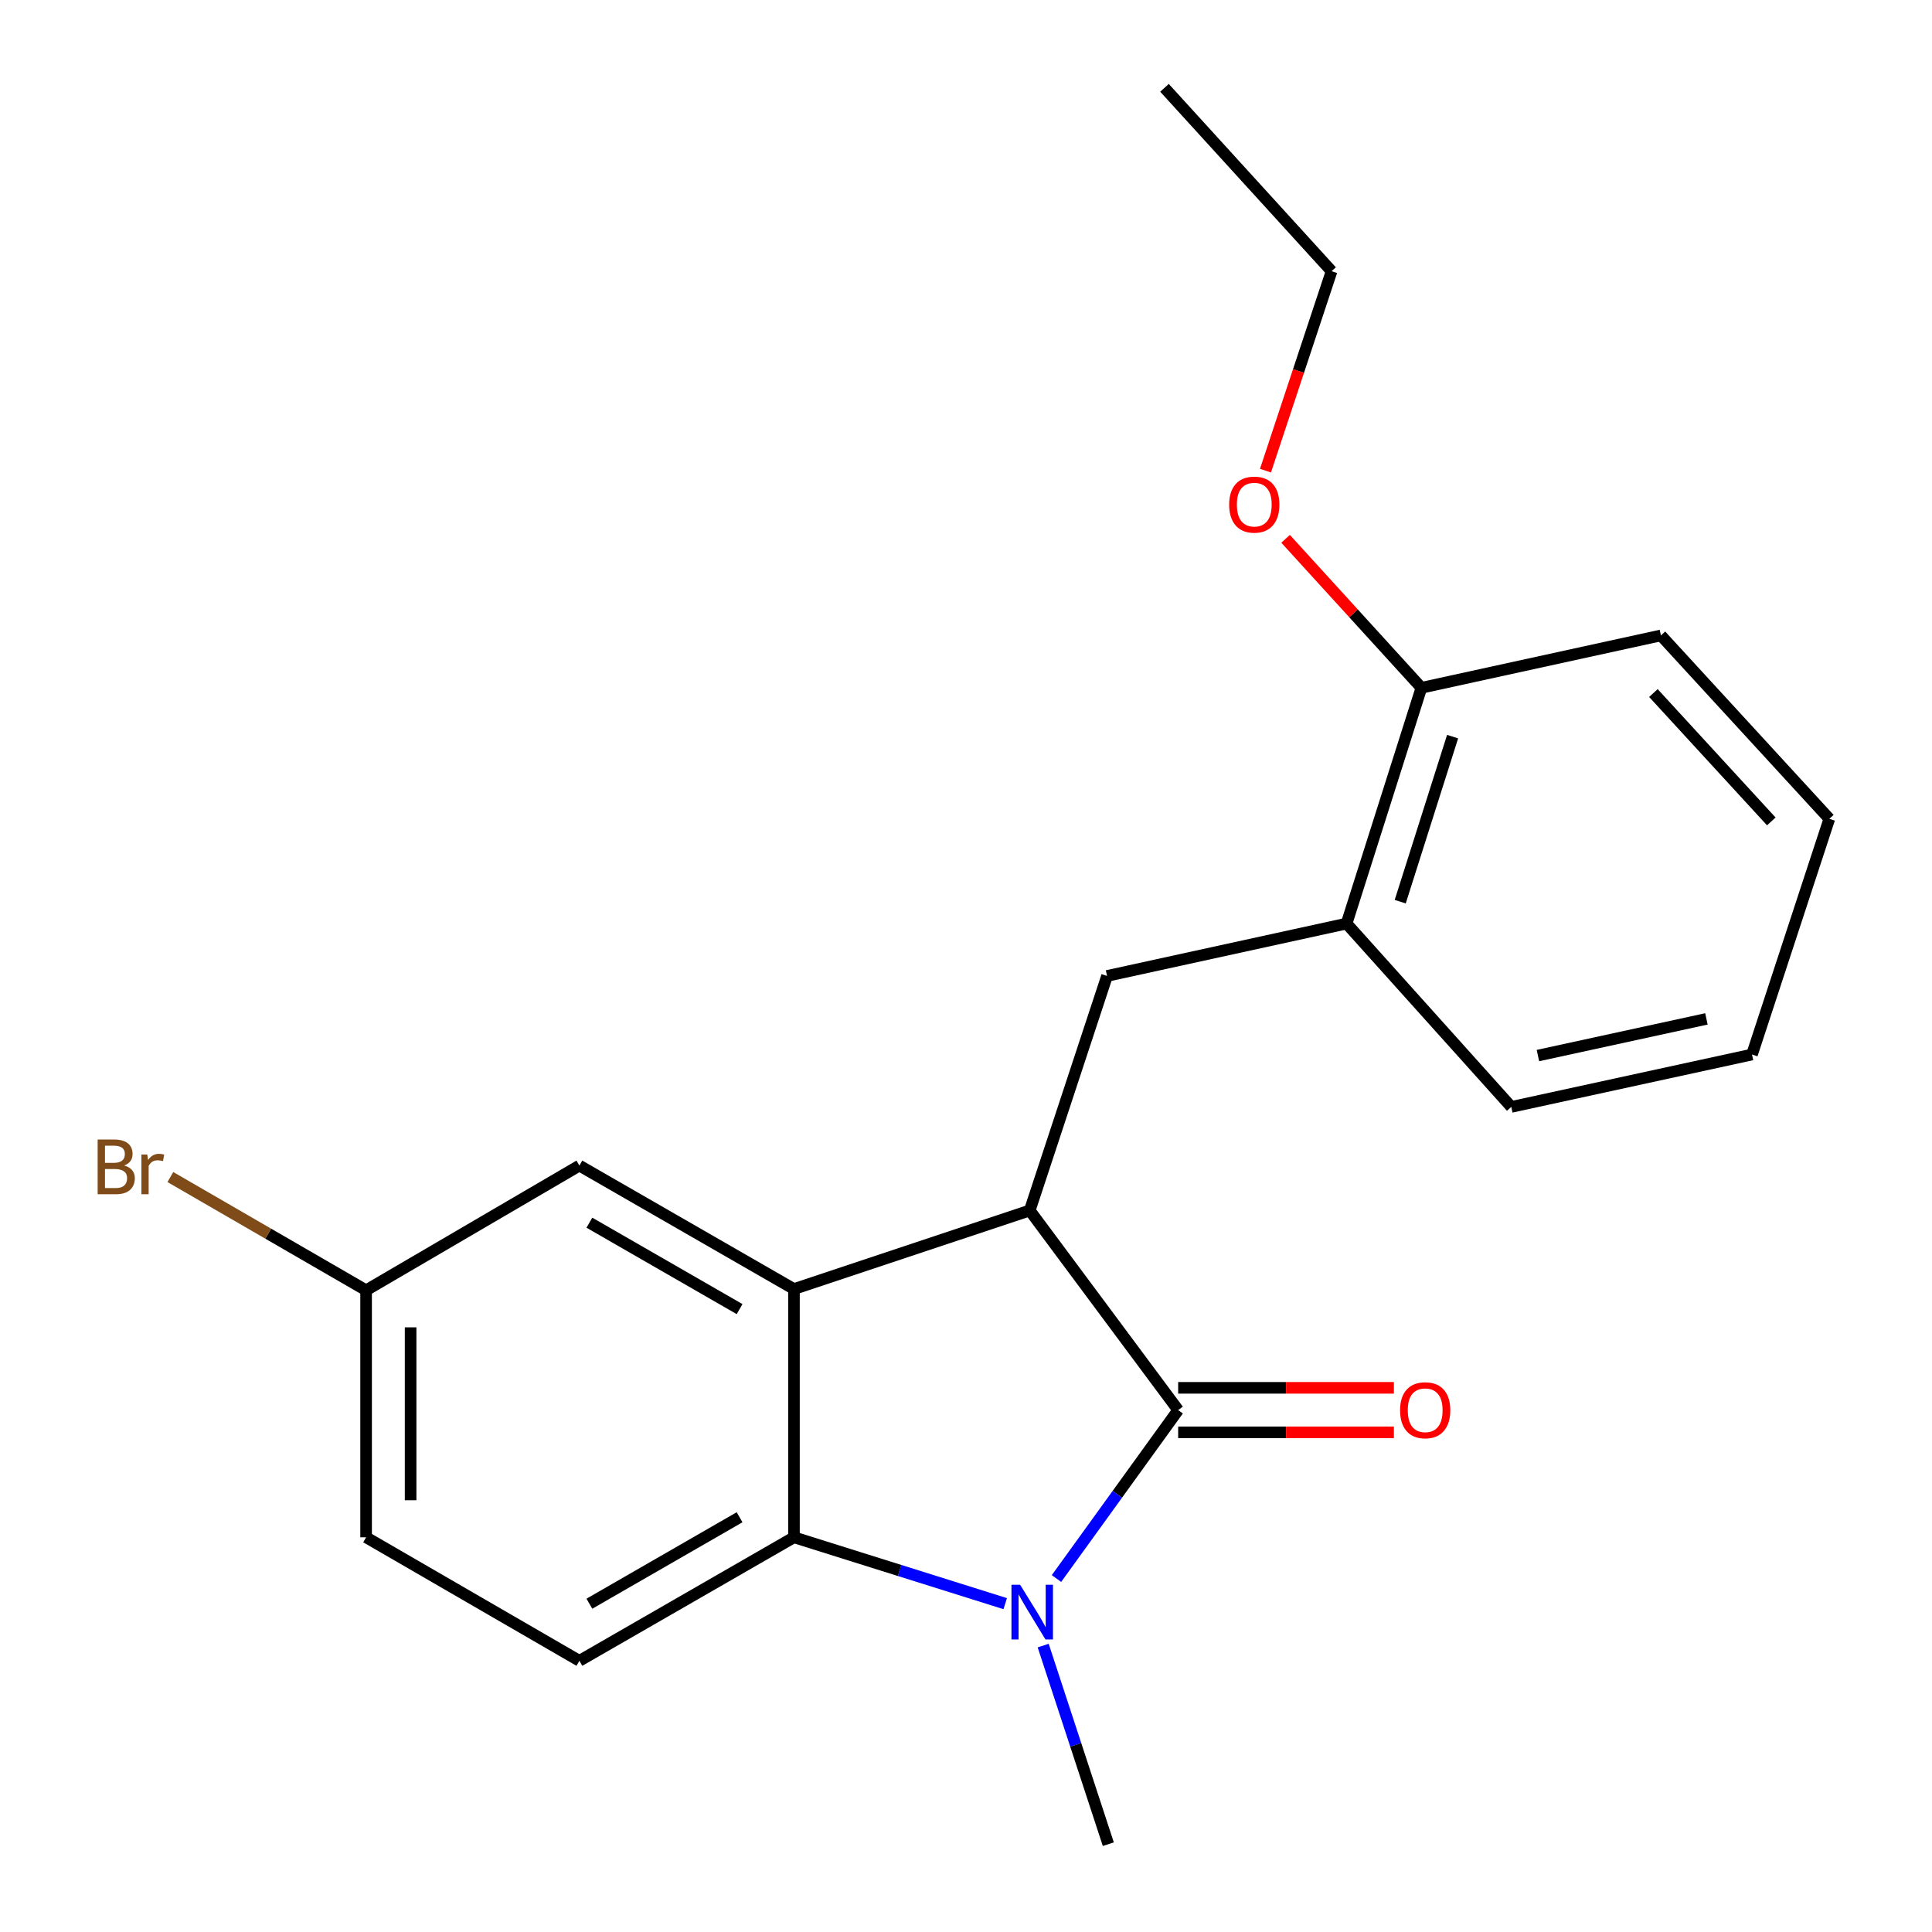 <?xml version='1.0' encoding='iso-8859-1'?>
<svg version='1.1' baseProfile='full'
              xmlns='http://www.w3.org/2000/svg'
                      xmlns:rdkit='http://www.rdkit.org/xml'
                      xmlns:xlink='http://www.w3.org/1999/xlink'
                  xml:space='preserve'
width='1000px' height='1000px' viewBox='0 0 1000 1000'>
<!-- END OF HEADER -->
<rect style='opacity:1.0;fill:#FFFFFF;stroke:none' width='1000' height='1000' x='0' y='0'> </rect>
<path class='bond-0' d='M 609.818,729.858 L 578.323,773.453' style='fill:none;fill-rule:evenodd;stroke:#000000;stroke-width:6px;stroke-linecap:butt;stroke-linejoin:miter;stroke-opacity:1' />
<path class='bond-0' d='M 578.323,773.453 L 546.829,817.048' style='fill:none;fill-rule:evenodd;stroke:#0000FF;stroke-width:6px;stroke-linecap:butt;stroke-linejoin:miter;stroke-opacity:1' />
<path class='bond-1' d='M 609.818,729.858 L 532.989,626.537' style='fill:none;fill-rule:evenodd;stroke:#000000;stroke-width:6px;stroke-linecap:butt;stroke-linejoin:miter;stroke-opacity:1' />
<path class='bond-7' d='M 609.818,741.376 L 665.647,741.376' style='fill:none;fill-rule:evenodd;stroke:#000000;stroke-width:6px;stroke-linecap:butt;stroke-linejoin:miter;stroke-opacity:1' />
<path class='bond-7' d='M 665.647,741.376 L 721.477,741.376' style='fill:none;fill-rule:evenodd;stroke:#FF0000;stroke-width:6px;stroke-linecap:butt;stroke-linejoin:miter;stroke-opacity:1' />
<path class='bond-7' d='M 609.818,718.339 L 665.647,718.339' style='fill:none;fill-rule:evenodd;stroke:#000000;stroke-width:6px;stroke-linecap:butt;stroke-linejoin:miter;stroke-opacity:1' />
<path class='bond-7' d='M 665.647,718.339 L 721.477,718.339' style='fill:none;fill-rule:evenodd;stroke:#FF0000;stroke-width:6px;stroke-linecap:butt;stroke-linejoin:miter;stroke-opacity:1' />
<path class='bond-3' d='M 520.298,830.045 L 465.628,812.875' style='fill:none;fill-rule:evenodd;stroke:#0000FF;stroke-width:6px;stroke-linecap:butt;stroke-linejoin:miter;stroke-opacity:1' />
<path class='bond-3' d='M 465.628,812.875 L 410.957,795.705' style='fill:none;fill-rule:evenodd;stroke:#000000;stroke-width:6px;stroke-linecap:butt;stroke-linejoin:miter;stroke-opacity:1' />
<path class='bond-11' d='M 539.95,851.753 L 556.806,903.149' style='fill:none;fill-rule:evenodd;stroke:#0000FF;stroke-width:6px;stroke-linecap:butt;stroke-linejoin:miter;stroke-opacity:1' />
<path class='bond-11' d='M 556.806,903.149 L 573.662,954.545' style='fill:none;fill-rule:evenodd;stroke:#000000;stroke-width:6px;stroke-linecap:butt;stroke-linejoin:miter;stroke-opacity:1' />
<path class='bond-2' d='M 532.989,626.537 L 410.957,667.21' style='fill:none;fill-rule:evenodd;stroke:#000000;stroke-width:6px;stroke-linecap:butt;stroke-linejoin:miter;stroke-opacity:1' />
<path class='bond-4' d='M 532.989,626.537 L 573.01,505.145' style='fill:none;fill-rule:evenodd;stroke:#000000;stroke-width:6px;stroke-linecap:butt;stroke-linejoin:miter;stroke-opacity:1' />
<path class='bond-8' d='M 410.957,667.21 L 299.893,603.308' style='fill:none;fill-rule:evenodd;stroke:#000000;stroke-width:6px;stroke-linecap:butt;stroke-linejoin:miter;stroke-opacity:1' />
<path class='bond-8' d='M 382.809,677.593 L 305.064,632.861' style='fill:none;fill-rule:evenodd;stroke:#000000;stroke-width:6px;stroke-linecap:butt;stroke-linejoin:miter;stroke-opacity:1' />
<path class='bond-21' d='M 410.957,667.21 L 410.957,795.705' style='fill:none;fill-rule:evenodd;stroke:#000000;stroke-width:6px;stroke-linecap:butt;stroke-linejoin:miter;stroke-opacity:1' />
<path class='bond-5' d='M 410.957,795.705 L 299.893,859.633' style='fill:none;fill-rule:evenodd;stroke:#000000;stroke-width:6px;stroke-linecap:butt;stroke-linejoin:miter;stroke-opacity:1' />
<path class='bond-5' d='M 382.805,785.329 L 305.061,830.078' style='fill:none;fill-rule:evenodd;stroke:#000000;stroke-width:6px;stroke-linecap:butt;stroke-linejoin:miter;stroke-opacity:1' />
<path class='bond-6' d='M 573.01,505.145 L 696.987,478.038' style='fill:none;fill-rule:evenodd;stroke:#000000;stroke-width:6px;stroke-linecap:butt;stroke-linejoin:miter;stroke-opacity:1' />
<path class='bond-12' d='M 299.893,859.633 L 189.495,795.705' style='fill:none;fill-rule:evenodd;stroke:#000000;stroke-width:6px;stroke-linecap:butt;stroke-linejoin:miter;stroke-opacity:1' />
<path class='bond-9' d='M 696.987,478.038 L 735.715,356.006' style='fill:none;fill-rule:evenodd;stroke:#000000;stroke-width:6px;stroke-linecap:butt;stroke-linejoin:miter;stroke-opacity:1' />
<path class='bond-9' d='M 724.754,466.702 L 751.863,381.279' style='fill:none;fill-rule:evenodd;stroke:#000000;stroke-width:6px;stroke-linecap:butt;stroke-linejoin:miter;stroke-opacity:1' />
<path class='bond-15' d='M 696.987,478.038 L 782.237,572.938' style='fill:none;fill-rule:evenodd;stroke:#000000;stroke-width:6px;stroke-linecap:butt;stroke-linejoin:miter;stroke-opacity:1' />
<path class='bond-10' d='M 299.893,603.308 L 189.495,667.85' style='fill:none;fill-rule:evenodd;stroke:#000000;stroke-width:6px;stroke-linecap:butt;stroke-linejoin:miter;stroke-opacity:1' />
<path class='bond-14' d='M 735.715,356.006 L 700.568,317.448' style='fill:none;fill-rule:evenodd;stroke:#000000;stroke-width:6px;stroke-linecap:butt;stroke-linejoin:miter;stroke-opacity:1' />
<path class='bond-14' d='M 700.568,317.448 L 665.421,278.89' style='fill:none;fill-rule:evenodd;stroke:#FF0000;stroke-width:6px;stroke-linecap:butt;stroke-linejoin:miter;stroke-opacity:1' />
<path class='bond-16' d='M 735.715,356.006 L 859.692,328.899' style='fill:none;fill-rule:evenodd;stroke:#000000;stroke-width:6px;stroke-linecap:butt;stroke-linejoin:miter;stroke-opacity:1' />
<path class='bond-13' d='M 189.495,667.85 L 138.834,638.541' style='fill:none;fill-rule:evenodd;stroke:#000000;stroke-width:6px;stroke-linecap:butt;stroke-linejoin:miter;stroke-opacity:1' />
<path class='bond-13' d='M 138.834,638.541 L 88.173,609.232' style='fill:none;fill-rule:evenodd;stroke:#7F4C19;stroke-width:6px;stroke-linecap:butt;stroke-linejoin:miter;stroke-opacity:1' />
<path class='bond-22' d='M 189.495,667.85 L 189.495,795.705' style='fill:none;fill-rule:evenodd;stroke:#000000;stroke-width:6px;stroke-linecap:butt;stroke-linejoin:miter;stroke-opacity:1' />
<path class='bond-22' d='M 212.532,687.028 L 212.532,776.527' style='fill:none;fill-rule:evenodd;stroke:#000000;stroke-width:6px;stroke-linecap:butt;stroke-linejoin:miter;stroke-opacity:1' />
<path class='bond-17' d='M 655.011,243.606 L 672.121,191.987' style='fill:none;fill-rule:evenodd;stroke:#FF0000;stroke-width:6px;stroke-linecap:butt;stroke-linejoin:miter;stroke-opacity:1' />
<path class='bond-17' d='M 672.121,191.987 L 689.231,140.367' style='fill:none;fill-rule:evenodd;stroke:#000000;stroke-width:6px;stroke-linecap:butt;stroke-linejoin:miter;stroke-opacity:1' />
<path class='bond-19' d='M 782.237,572.938 L 906.829,545.818' style='fill:none;fill-rule:evenodd;stroke:#000000;stroke-width:6px;stroke-linecap:butt;stroke-linejoin:miter;stroke-opacity:1' />
<path class='bond-19' d='M 796.026,546.36 L 883.24,527.376' style='fill:none;fill-rule:evenodd;stroke:#000000;stroke-width:6px;stroke-linecap:butt;stroke-linejoin:miter;stroke-opacity:1' />
<path class='bond-23' d='M 859.692,328.899 L 946.862,423.812' style='fill:none;fill-rule:evenodd;stroke:#000000;stroke-width:6px;stroke-linecap:butt;stroke-linejoin:miter;stroke-opacity:1' />
<path class='bond-23' d='M 855.801,358.719 L 916.819,425.158' style='fill:none;fill-rule:evenodd;stroke:#000000;stroke-width:6px;stroke-linecap:butt;stroke-linejoin:miter;stroke-opacity:1' />
<path class='bond-18' d='M 689.231,140.367 L 602.74,45.455' style='fill:none;fill-rule:evenodd;stroke:#000000;stroke-width:6px;stroke-linecap:butt;stroke-linejoin:miter;stroke-opacity:1' />
<path class='bond-20' d='M 906.829,545.818 L 946.862,423.812' style='fill:none;fill-rule:evenodd;stroke:#000000;stroke-width:6px;stroke-linecap:butt;stroke-linejoin:miter;stroke-opacity:1' />
<path  class='atom-1' d='M 528.009 820.273
L 537.289 835.273
Q 538.209 836.753, 539.689 839.433
Q 541.169 842.113, 541.249 842.273
L 541.249 820.273
L 545.009 820.273
L 545.009 848.593
L 541.129 848.593
L 531.169 832.193
Q 530.009 830.273, 528.769 828.073
Q 527.569 825.873, 527.209 825.193
L 527.209 848.593
L 523.529 848.593
L 523.529 820.273
L 528.009 820.273
' fill='#0000FF'/>
<path  class='atom-8' d='M 724.673 729.938
Q 724.673 723.138, 728.033 719.338
Q 731.393 715.538, 737.673 715.538
Q 743.953 715.538, 747.313 719.338
Q 750.673 723.138, 750.673 729.938
Q 750.673 736.818, 747.273 740.738
Q 743.873 744.618, 737.673 744.618
Q 731.433 744.618, 728.033 740.738
Q 724.673 736.858, 724.673 729.938
M 737.673 741.418
Q 741.993 741.418, 744.313 738.538
Q 746.673 735.618, 746.673 729.938
Q 746.673 724.378, 744.313 721.578
Q 741.993 718.738, 737.673 718.738
Q 733.353 718.738, 730.993 721.538
Q 728.673 724.338, 728.673 729.938
Q 728.673 735.658, 730.993 738.538
Q 733.353 741.418, 737.673 741.418
' fill='#FF0000'/>
<path  class='atom-14' d='M 64.304 603.254
Q 67.024 604.014, 68.384 605.694
Q 69.784 607.334, 69.784 609.774
Q 69.784 613.694, 67.264 615.934
Q 64.784 618.134, 60.064 618.134
L 50.544 618.134
L 50.544 589.814
L 58.904 589.814
Q 63.744 589.814, 66.184 591.774
Q 68.624 593.734, 68.624 597.334
Q 68.624 601.614, 64.304 603.254
M 54.344 593.014
L 54.344 601.894
L 58.904 601.894
Q 61.704 601.894, 63.144 600.774
Q 64.624 599.614, 64.624 597.334
Q 64.624 593.014, 58.904 593.014
L 54.344 593.014
M 60.064 614.934
Q 62.824 614.934, 64.304 613.614
Q 65.784 612.294, 65.784 609.774
Q 65.784 607.454, 64.144 606.294
Q 62.544 605.094, 59.464 605.094
L 54.344 605.094
L 54.344 614.934
L 60.064 614.934
' fill='#7F4C19'/>
<path  class='atom-14' d='M 76.224 597.574
L 76.664 600.414
Q 78.824 597.214, 82.344 597.214
Q 83.464 597.214, 84.984 597.614
L 84.384 600.974
Q 82.664 600.574, 81.704 600.574
Q 80.024 600.574, 78.904 601.254
Q 77.824 601.894, 76.944 603.454
L 76.944 618.134
L 73.184 618.134
L 73.184 597.574
L 76.224 597.574
' fill='#7F4C19'/>
<path  class='atom-15' d='M 636.211 261.186
Q 636.211 254.386, 639.571 250.586
Q 642.931 246.786, 649.211 246.786
Q 655.491 246.786, 658.851 250.586
Q 662.211 254.386, 662.211 261.186
Q 662.211 268.066, 658.811 271.986
Q 655.411 275.866, 649.211 275.866
Q 642.971 275.866, 639.571 271.986
Q 636.211 268.106, 636.211 261.186
M 649.211 272.666
Q 653.531 272.666, 655.851 269.786
Q 658.211 266.866, 658.211 261.186
Q 658.211 255.626, 655.851 252.826
Q 653.531 249.986, 649.211 249.986
Q 644.891 249.986, 642.531 252.786
Q 640.211 255.586, 640.211 261.186
Q 640.211 266.906, 642.531 269.786
Q 644.891 272.666, 649.211 272.666
' fill='#FF0000'/>
</svg>
